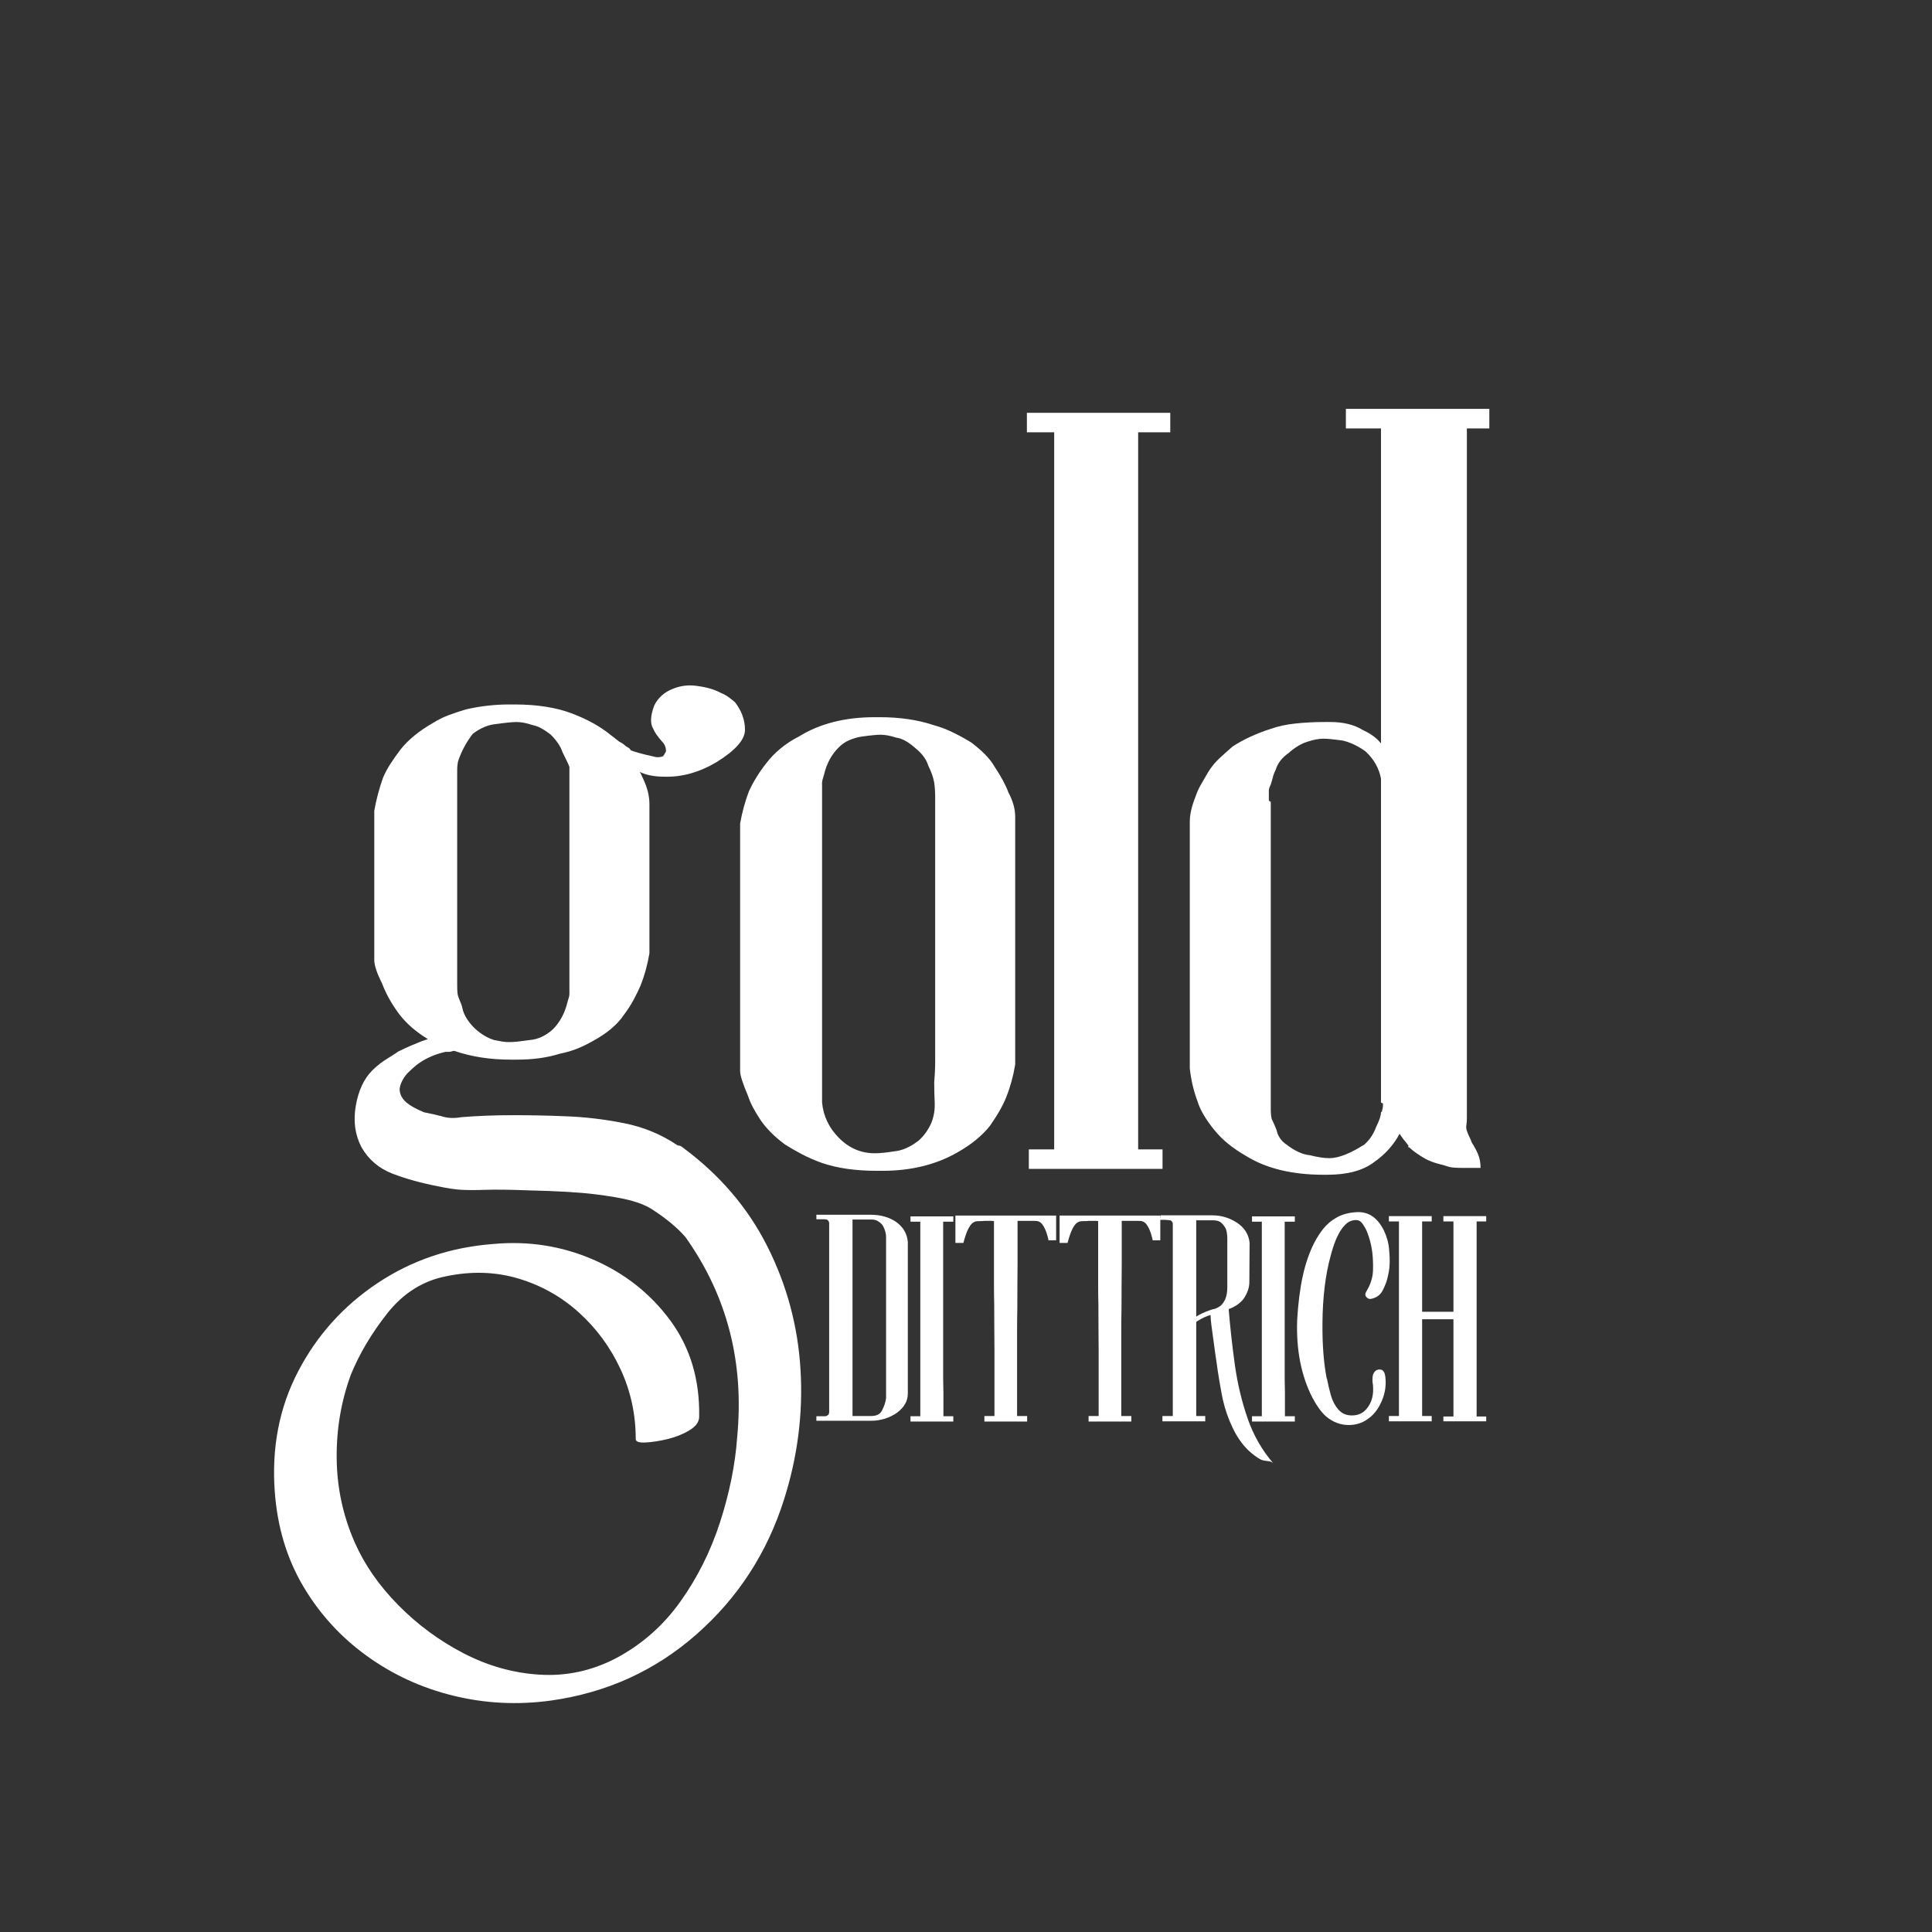 <svg version="1.0" preserveAspectRatio="xMidYMid meet" height="500" viewBox="0 0 375 375" zoomAndPan="magnify" width="500" xmlns:xlink="http://www.w3.org/1999/xlink" xmlns="http://www.w3.org/2000/svg"><rect x="0" y="0" width="375" height="375" fill="#333333" stroke="none"/><defs><g></g></defs><g fill-opacity="1" fill="#ffffff"><g transform="translate(71.131, 226.878)"><g><path d="M 61.359 -4.172 C 68.547 1.129 74.031 7.535 77.812 15.047 C 81.602 22.566 83.75 30.551 84.25 39 C 84.758 47.457 83.691 55.852 81.047 64.188 C 77.766 74.539 72.113 83.25 64.094 90.312 C 56.082 97.383 46.645 101.68 35.781 103.203 C 29.344 104.086 23.031 103.77 16.844 102.25 C 10.664 100.738 5.051 98.148 0 94.484 C -5.051 90.828 -9.156 86.316 -12.312 80.953 C -15.469 75.586 -17.297 69.492 -17.797 62.672 C -18.43 54.086 -16.914 46.289 -13.25 39.281 C -9.594 32.281 -4.453 26.57 2.172 22.156 C 8.805 17.738 16.285 15.211 24.609 14.578 C 31.43 13.953 37.898 14.961 44.016 17.609 C 50.141 20.266 55.129 24.207 58.984 29.438 C 62.836 34.676 64.703 40.895 64.578 48.094 C 64.578 49.102 63.941 49.988 62.672 50.75 C 61.41 51.508 59.988 52.078 58.406 52.453 C 56.832 52.828 55.414 53.047 54.156 53.109 C 52.895 53.172 52.266 52.953 52.266 52.453 C 52.266 47.648 51.285 43.133 49.328 38.906 C 47.367 34.676 44.688 31.016 41.281 27.922 C 37.875 24.836 33.957 22.629 29.531 21.297 C 25.113 19.973 20.445 19.816 15.531 20.828 C 10.977 21.711 7.156 24.109 4.062 28.016 C 0.977 31.93 -1.383 35.91 -3.031 39.953 C -4.926 45.129 -5.844 50.555 -5.781 56.234 C -5.719 61.922 -4.547 67.352 -2.266 72.531 C -0.379 76.82 2.422 80.859 6.141 84.641 C 9.867 88.43 14.098 91.555 18.828 94.016 C 23.566 96.473 28.492 97.859 33.609 98.172 C 38.723 98.492 43.613 97.457 48.281 95.062 C 53.332 92.406 57.531 88.738 60.875 84.062 C 64.219 79.395 66.805 74.223 68.641 68.547 C 70.473 62.867 71.578 57.379 71.953 52.078 C 73.348 37.555 70.004 24.613 61.922 13.25 C 61.16 12.363 60.211 11.445 59.078 10.5 C 57.941 9.562 56.68 8.648 55.297 7.766 C 54.285 7.129 52.957 6.586 51.312 6.141 C 49.676 5.703 47.344 5.297 44.312 4.922 C 41.281 4.547 36.988 4.297 31.438 4.172 C 27.895 4.035 25.145 4 23.188 4.062 C 21.238 4.133 19.66 4.133 18.453 4.062 C 17.254 4 15.773 3.781 14.016 3.406 C 10.734 2.781 7.766 1.961 5.109 0.953 C 2.461 -0.055 0.441 -1.766 -0.953 -4.172 C -2.211 -6.566 -2.586 -9.242 -2.078 -12.203 C -1.578 -15.172 -0.504 -17.477 1.141 -19.125 C 2.023 -20.008 3.035 -20.797 4.172 -21.484 C 5.305 -22.18 5.938 -22.594 6.062 -22.719 C 7.07 -23.227 7.953 -23.641 8.703 -23.953 C 9.461 -24.266 10.16 -24.551 10.797 -24.812 C 11.547 -25.062 11.922 -25.188 11.922 -25.188 C 9.648 -26.57 7.82 -28.148 6.438 -29.922 C 4.926 -31.941 3.789 -33.961 3.031 -35.984 C 2.02 -38.004 1.516 -39.516 1.516 -40.516 L 1.516 -69.5 C 1.891 -71.645 2.457 -73.789 3.219 -75.938 C 3.594 -76.82 4.062 -77.703 4.625 -78.578 C 5.195 -79.461 5.863 -80.41 6.625 -81.422 C 8.145 -83.316 10.227 -85.02 12.875 -86.531 C 13.883 -87.164 14.895 -87.672 15.906 -88.047 C 16.914 -88.43 18.051 -88.812 19.312 -89.188 C 22.094 -89.82 24.867 -90.141 27.641 -90.141 L 28.781 -90.141 C 33.07 -90.141 36.734 -89.57 39.766 -88.438 C 42.797 -87.301 45.32 -85.91 47.344 -84.266 L 49.047 -82.938 C 49.297 -82.812 49.516 -82.688 49.703 -82.562 C 49.891 -82.438 50.051 -82.312 50.188 -82.188 C 50.312 -82.062 50.5 -81.93 50.75 -81.797 C 51 -81.672 51.188 -81.484 51.312 -81.234 C 52.32 -80.859 53.711 -80.477 55.484 -80.094 C 56.242 -79.844 56.938 -79.844 57.562 -80.094 C 57.688 -80.219 57.879 -80.535 58.141 -81.047 C 58.141 -81.805 57.883 -82.438 57.375 -82.938 C 56.488 -83.945 55.922 -84.77 55.672 -85.406 C 55.035 -86.414 55.098 -87.93 55.859 -89.953 C 56.617 -91.461 57.816 -92.535 59.453 -93.172 C 60.973 -93.797 62.551 -93.984 64.188 -93.734 C 66.082 -93.484 67.598 -93.039 68.734 -92.406 C 69.367 -92.156 69.938 -91.836 70.438 -91.453 C 70.945 -91.078 71.328 -90.766 71.578 -90.516 C 72.836 -88.867 73.469 -87.102 73.469 -85.219 C 73.469 -83.32 71.641 -81.238 67.984 -78.969 C 64.578 -76.945 61.164 -76 57.75 -76.125 C 55.863 -76.125 54.285 -76.438 53.016 -77.062 C 53.141 -76.938 53.266 -76.719 53.391 -76.406 C 53.523 -76.094 53.656 -75.805 53.781 -75.547 C 54.539 -73.91 54.922 -72.336 54.922 -70.828 L 54.922 -41.844 C 54.535 -39.57 53.961 -37.488 53.203 -35.594 C 52.828 -34.719 52.383 -33.805 51.875 -32.859 C 51.375 -31.91 50.742 -30.93 49.984 -29.922 C 48.723 -28.023 46.707 -26.32 43.938 -24.812 C 43.051 -24.301 42.07 -23.82 41 -23.375 C 39.926 -22.938 38.758 -22.594 37.5 -22.344 C 35.094 -21.582 32.312 -21.203 29.156 -21.203 L 28.031 -21.203 C 23.988 -21.203 20.328 -21.77 17.047 -22.906 C 16.922 -22.906 16.758 -22.875 16.562 -22.812 C 16.375 -22.75 16.219 -22.719 16.094 -22.719 C 15.969 -22.719 15.844 -22.719 15.719 -22.719 C 15.594 -22.719 15.469 -22.719 15.344 -22.719 C 13.695 -22.344 12.242 -21.773 10.984 -21.016 C 10.348 -20.641 9.773 -20.227 9.266 -19.781 C 8.766 -19.344 8.328 -18.938 7.953 -18.562 C 7.066 -17.551 6.562 -16.539 6.438 -15.531 C 6.438 -14.52 6.879 -13.633 7.766 -12.875 C 8.523 -12.238 9.66 -11.609 11.172 -10.984 C 11.805 -10.859 12.406 -10.734 12.969 -10.609 C 13.539 -10.484 14.078 -10.352 14.578 -10.219 C 15.711 -9.844 16.977 -9.781 18.375 -10.031 C 21.531 -10.289 24.875 -10.422 28.406 -10.422 C 31.938 -10.422 35.281 -10.352 38.438 -10.219 C 42.227 -10.094 46.047 -9.648 49.891 -8.891 C 53.742 -8.141 57.25 -6.691 60.406 -4.547 C 60.781 -4.547 61.098 -4.422 61.359 -4.172 Z M 17.609 -77.266 L 17.609 -35.781 C 17.609 -34.52 17.672 -33.766 17.797 -33.516 C 17.922 -33.141 18.078 -32.727 18.266 -32.281 C 18.461 -31.844 18.625 -31.305 18.75 -30.672 C 19.125 -29.535 19.879 -28.398 21.016 -27.266 C 22.273 -26.129 23.539 -25.375 24.812 -25 C 25.438 -24.875 25.969 -24.773 26.406 -24.703 C 26.852 -24.641 27.266 -24.609 27.641 -24.609 C 28.148 -24.609 28.719 -24.641 29.344 -24.703 C 29.977 -24.773 30.738 -24.875 31.625 -25 C 33.258 -25.125 34.773 -25.816 36.172 -27.078 C 37.555 -28.461 38.504 -30.227 39.016 -32.375 C 39.266 -33.133 39.391 -33.641 39.391 -33.891 L 39.391 -78.016 C 39.266 -78.391 39.07 -78.828 38.812 -79.328 C 38.562 -79.836 38.312 -80.348 38.062 -80.859 C 37.688 -81.992 36.926 -83.129 35.781 -84.266 C 35.156 -84.766 34.555 -85.172 33.984 -85.484 C 33.422 -85.805 32.82 -86.031 32.188 -86.156 C 31.051 -86.539 30.039 -86.734 29.156 -86.734 C 28.656 -86.734 28.086 -86.695 27.453 -86.625 C 26.828 -86.562 26.07 -86.469 25.188 -86.344 C 23.664 -86.219 22.148 -85.586 20.641 -84.453 C 19.379 -82.816 18.43 -81.051 17.797 -79.156 C 17.672 -78.645 17.609 -78.016 17.609 -77.266 Z M 17.609 -77.266"></path></g></g></g><g fill-opacity="1" fill="#ffffff"><g transform="translate(142.705, 226.878)"><g><path d="M 53.016 -73.094 C 53.898 -71.445 54.344 -69.867 54.344 -68.359 L 54.344 -20.266 C 53.969 -17.992 53.398 -15.91 52.641 -14.016 C 52.004 -12.367 50.93 -10.473 49.422 -8.328 C 47.91 -6.43 45.828 -4.727 43.172 -3.219 C 39.004 -0.82 34.145 0.375 28.594 0.375 L 27.453 0.375 C 25.43 0.375 23.535 0.25 21.766 0 C 20.004 -0.25 18.367 -0.629 16.859 -1.141 C 15.461 -1.641 14.164 -2.203 12.969 -2.828 C 11.77 -3.461 10.664 -4.098 9.656 -4.734 C 7.633 -6.242 6.055 -7.82 4.922 -9.469 C 4.422 -10.227 3.945 -11.016 3.5 -11.828 C 3.062 -12.648 2.719 -13.441 2.469 -14.203 C 1.457 -16.598 0.953 -18.176 0.953 -18.938 L 0.953 -67.031 C 1.328 -69.176 1.895 -71.258 2.656 -73.281 C 3.531 -75.176 4.664 -77.008 6.062 -78.781 C 6.82 -79.781 7.738 -80.723 8.812 -81.609 C 9.883 -82.492 11.051 -83.254 12.312 -83.891 C 16.352 -86.41 21.273 -87.672 27.078 -87.672 L 28.031 -87.672 C 31.938 -87.672 35.406 -87.164 38.438 -86.156 C 39.82 -85.781 41.145 -85.273 42.406 -84.641 C 43.676 -84.016 44.816 -83.383 45.828 -82.75 C 46.836 -81.988 47.719 -81.227 48.469 -80.469 C 49.227 -79.719 49.863 -78.898 50.375 -78.016 C 51.633 -76.117 52.516 -74.477 53.016 -73.094 Z M 16.859 -74.984 C 16.859 -73.348 16.859 -71.707 16.859 -70.062 C 16.859 -68.414 16.859 -66.773 16.859 -65.141 C 16.859 -61.223 16.859 -57.305 16.859 -53.391 C 16.859 -49.484 16.859 -45.57 16.859 -41.656 C 16.859 -37.875 16.859 -34.117 16.859 -30.391 C 16.859 -26.672 16.859 -22.914 16.859 -19.125 C 16.859 -18.113 16.859 -17.07 16.859 -16 C 16.859 -14.926 16.859 -13.883 16.859 -12.875 C 17.109 -10.227 18.211 -7.926 20.172 -5.969 C 22.129 -4.008 24.43 -3.031 27.078 -3.031 C 27.578 -3.031 28.145 -3.062 28.781 -3.125 C 29.414 -3.188 30.109 -3.281 30.859 -3.406 C 32.379 -3.531 33.957 -4.223 35.594 -5.484 C 36.602 -6.367 37.426 -7.508 38.062 -8.906 C 38.562 -10.164 38.781 -11.488 38.719 -12.875 C 38.656 -14.258 38.625 -15.586 38.625 -16.859 C 38.75 -18.242 38.812 -19.629 38.812 -21.016 C 38.812 -22.41 38.812 -23.801 38.812 -25.188 C 38.812 -27.707 38.812 -30.227 38.812 -32.75 C 38.812 -35.281 38.812 -37.742 38.812 -40.141 C 38.812 -42.797 38.812 -45.477 38.812 -48.188 C 38.812 -50.906 38.812 -53.586 38.812 -56.234 C 38.812 -58.379 38.812 -60.523 38.812 -62.672 C 38.812 -64.816 38.812 -66.961 38.812 -69.109 C 38.812 -70.117 38.812 -71.129 38.812 -72.141 C 38.812 -73.148 38.75 -74.098 38.625 -74.984 C 38.5 -75.617 38.344 -76.188 38.156 -76.688 C 37.969 -77.195 37.75 -77.703 37.5 -78.203 C 37.113 -79.461 36.289 -80.598 35.031 -81.609 C 33.645 -82.867 32.383 -83.566 31.25 -83.703 C 30.113 -84.078 29.102 -84.266 28.219 -84.266 C 27.832 -84.266 27.32 -84.234 26.688 -84.172 C 26.062 -84.109 25.305 -84.016 24.422 -83.891 C 23.672 -83.766 22.914 -83.539 22.156 -83.219 C 21.395 -82.906 20.703 -82.43 20.078 -81.797 C 18.68 -80.41 17.734 -78.645 17.234 -76.5 C 16.984 -75.738 16.859 -75.234 16.859 -74.984 Z M 16.859 -74.984"></path></g></g></g><g fill-opacity="1" fill="#ffffff"><g transform="translate(199.32, 226.878)"><g><path d="M 27.828 -142.969 L 21.594 -142.969 L 21.594 -3.781 L 26.328 -3.781 L 26.328 0 L 0.375 0 L 0.375 -3.781 L 5.297 -3.781 L 5.297 -142.969 L 0 -142.969 L 0 -146.75 L 27.828 -146.75 Z M 27.828 -142.969"></path></g></g></g><g fill-opacity="1" fill="#ffffff"><g transform="translate(230.751, 226.878)"><g><path d="M 56.625 -0.188 C 56.488 -0.188 56.391 -0.188 56.328 -0.188 C 56.266 -0.188 56.172 -0.188 56.047 -0.188 L 53.203 -0.188 C 51.941 -0.188 51.062 -0.25 50.562 -0.375 C 49.801 -0.625 49.039 -0.844 48.281 -1.031 C 47.531 -1.227 46.773 -1.516 46.016 -1.891 C 44.492 -2.773 43.422 -3.535 42.797 -4.172 L 42.609 -4.172 L 42.609 -4.547 C 42.609 -4.547 42.414 -4.797 42.031 -5.297 C 41.781 -5.555 41.406 -6.062 40.906 -6.812 C 39.77 -4.664 38.129 -2.836 35.984 -1.328 C 33.836 0.316 30.805 1.141 26.891 1.141 L 26.125 1.141 C 20.07 1.141 15.086 -0.062 11.172 -2.469 C 8.523 -3.977 6.441 -5.68 4.922 -7.578 C 3.285 -9.598 2.211 -11.426 1.703 -13.062 C 1.328 -14.07 1.008 -15.113 0.75 -16.188 C 0.5 -17.258 0.312 -18.363 0.188 -19.5 L 0.188 -67.406 C 0.188 -68.801 0.566 -70.441 1.328 -72.328 C 1.578 -73.086 1.922 -73.848 2.359 -74.609 C 2.805 -75.367 3.281 -76.188 3.781 -77.062 C 4.414 -78.07 5.145 -78.957 5.969 -79.719 C 6.789 -80.477 7.641 -81.238 8.516 -82 C 10.66 -83.383 13.125 -84.52 15.906 -85.406 C 17.289 -85.906 18.867 -86.25 20.641 -86.438 C 22.41 -86.633 24.305 -86.734 26.328 -86.734 L 27.453 -86.734 C 29.984 -86.734 32.066 -86.227 33.703 -85.219 C 35.348 -84.457 36.547 -83.57 37.297 -82.562 L 37.297 -143.719 L 30.484 -143.719 L 30.484 -147.516 L 58.328 -147.516 L 58.328 -143.719 L 53.969 -143.719 L 53.969 -9.844 C 53.969 -9.344 53.938 -8.898 53.875 -8.516 C 53.812 -8.141 53.844 -7.766 53.969 -7.391 C 54.094 -7.004 54.25 -6.625 54.438 -6.25 C 54.625 -5.875 54.785 -5.492 54.922 -5.109 C 55.422 -4.348 55.828 -3.586 56.141 -2.828 C 56.461 -2.078 56.625 -1.195 56.625 -0.188 Z M 37.5 -11.172 C 37.5 -11.297 37.531 -11.453 37.594 -11.641 C 37.656 -11.828 37.688 -12.176 37.688 -12.688 L 37.297 -12.875 L 37.297 -75.75 C 36.922 -77.77 35.914 -79.535 34.281 -81.047 C 32.883 -82.055 31.43 -82.75 29.922 -83.125 C 29.035 -83.25 28.273 -83.344 27.641 -83.406 C 27.016 -83.469 26.508 -83.5 26.125 -83.5 C 25.25 -83.5 24.242 -83.312 23.109 -82.938 C 21.836 -82.562 20.57 -81.805 19.312 -80.672 C 18.051 -79.785 17.234 -78.711 16.859 -77.453 C 16.598 -76.941 16.406 -76.43 16.281 -75.922 C 16.156 -75.422 16.031 -74.984 15.906 -74.609 C 15.656 -74.098 15.531 -73.719 15.531 -73.469 L 15.531 -71.578 C 15.531 -71.453 15.562 -71.391 15.625 -71.391 C 15.688 -71.391 15.719 -71.391 15.719 -71.391 L 15.906 -71.203 L 15.906 -11.547 C 15.906 -10.797 15.969 -10.164 16.094 -9.656 C 16.344 -9.156 16.562 -8.68 16.75 -8.234 C 16.945 -7.797 17.109 -7.32 17.234 -6.812 C 17.609 -5.926 18.176 -5.234 18.938 -4.734 C 20.57 -3.473 22.086 -2.781 23.484 -2.656 C 24.992 -2.27 26.254 -2.078 27.266 -2.078 C 29.035 -2.078 31.305 -2.961 34.078 -4.734 C 35.086 -5.617 35.848 -6.754 36.359 -8.141 C 36.984 -9.398 37.297 -10.348 37.297 -10.984 Z M 37.5 -11.172"></path></g></g></g><g fill-opacity="1" fill="#ffffff"><g transform="translate(158.566, 275.924)"><g><path d="M 13.203 -0.562 C 12.754 -0.426 12.305 -0.32 11.859 -0.25 C 11.422 -0.188 10.957 -0.156 10.469 -0.156 L -0.109 -0.156 L -0.109 -1.031 L 1.5 -1.031 C 1.664 -1.031 1.785 -1.047 1.859 -1.078 C 2.066 -1.18 2.223 -1.32 2.328 -1.5 C 2.328 -1.562 2.332 -1.617 2.344 -1.672 C 2.363 -1.723 2.375 -1.77 2.375 -1.812 L 2.375 -38.484 C 2.375 -38.586 2.359 -38.676 2.328 -38.75 C 2.223 -38.988 2.082 -39.145 1.906 -39.219 C 1.738 -39.219 1.602 -39.234 1.5 -39.266 C 1.395 -39.266 1.289 -39.266 1.188 -39.266 C 1.082 -39.266 0.977 -39.266 0.875 -39.266 L -0.109 -39.266 L -0.109 -40.141 L 10.469 -40.141 C 12.363 -40.141 14 -39.676 15.375 -38.75 C 16.75 -37.75 17.504 -36.457 17.641 -34.875 L 17.641 -5.469 C 17.641 -4.676 17.453 -3.973 17.078 -3.359 C 16.898 -3.047 16.676 -2.75 16.406 -2.469 C 16.133 -2.195 15.844 -1.941 15.531 -1.703 C 15.188 -1.461 14.82 -1.25 14.438 -1.062 C 14.062 -0.875 13.648 -0.707 13.203 -0.562 Z M 10.531 -1.078 C 11.594 -1.078 12.297 -1.441 12.641 -2.172 C 13.055 -2.961 13.316 -3.754 13.422 -4.547 L 13.422 -35.812 C 13.422 -36.188 13.367 -36.547 13.266 -36.891 C 13.16 -37.266 13.004 -37.645 12.797 -38.031 C 12.555 -38.375 12.266 -38.645 11.922 -38.844 C 11.578 -39.094 11.113 -39.219 10.531 -39.219 L 6.906 -39.219 L 6.906 -1.078 Z M 10.531 -1.078"></path></g></g></g><g fill-opacity="1" fill="#ffffff"><g transform="translate(176.725, 275.924)"><g><path d="M 8.312 -38.797 L 6.344 -38.797 L 6.344 -14.344 C 6.344 -13.176 6.344 -12.082 6.344 -11.062 C 6.344 -10.051 6.344 -9.098 6.344 -8.203 C 6.375 -7.273 6.391 -6.422 6.391 -5.641 C 6.391 -4.867 6.391 -4.176 6.391 -3.562 L 6.391 -1.234 C 6.391 -1.203 6.391 -1.164 6.391 -1.125 C 6.391 -1.094 6.391 -1.062 6.391 -1.031 L 8.312 -1.031 L 8.312 0 L 0 0 L 0 -1.031 L 1.906 -1.031 C 1.906 -1.062 1.906 -1.094 1.906 -1.125 C 1.906 -1.164 1.906 -1.203 1.906 -1.234 L 1.906 -38.797 L 0 -38.797 L 0 -39.828 L 8.312 -39.828 Z M 8.312 -38.797"></path></g></g></g><g fill-opacity="1" fill="#ffffff"><g transform="translate(185.133, 275.924)"><g><path d="M 0.312 -39.984 L 19.859 -39.984 L 19.859 -35.188 L 18.375 -35.188 C 18.332 -35.5 18.223 -35.926 18.047 -36.469 C 17.879 -37.02 17.648 -37.535 17.359 -38.016 C 17.066 -38.504 16.695 -38.801 16.25 -38.906 C 16.113 -38.938 15.852 -38.953 15.469 -38.953 C 15.094 -38.953 14.719 -38.953 14.344 -38.953 C 14.133 -38.953 13.938 -38.953 13.75 -38.953 C 13.562 -38.953 13.398 -38.953 13.266 -38.953 C 13.117 -38.953 12.977 -38.953 12.844 -38.953 C 12.707 -38.953 12.551 -38.953 12.375 -38.953 C 12.375 -37.578 12.375 -36.203 12.375 -34.828 C 12.375 -33.453 12.375 -32.078 12.375 -30.703 C 12.375 -29.328 12.363 -27.898 12.344 -26.422 C 12.332 -24.941 12.328 -23.441 12.328 -21.922 C 12.297 -20.484 12.281 -18.973 12.281 -17.391 C 12.281 -15.805 12.281 -14.188 12.281 -12.531 L 12.281 -1.078 L 14.234 -1.078 L 14.234 0 L 5.938 0 L 5.938 -1.078 L 7.891 -1.078 L 7.891 -13.875 C 7.891 -15.531 7.879 -17.102 7.859 -18.594 C 7.848 -20.094 7.844 -21.477 7.844 -22.75 C 7.812 -23.957 7.797 -25.109 7.797 -26.203 C 7.797 -27.305 7.797 -28.32 7.797 -29.25 C 7.797 -30.863 7.797 -32.477 7.797 -34.094 C 7.797 -35.719 7.797 -37.32 7.797 -38.906 C 7.648 -38.938 7.508 -38.953 7.375 -38.953 C 7.238 -38.953 7.102 -38.953 6.969 -38.953 C 6.863 -38.953 6.723 -38.953 6.547 -38.953 C 6.379 -38.953 6.191 -38.953 5.984 -38.953 C 5.742 -38.922 5.426 -38.906 5.031 -38.906 C 4.633 -38.906 4.367 -38.883 4.234 -38.844 C 4.16 -38.844 3.992 -38.766 3.734 -38.609 C 3.484 -38.461 3.191 -38.094 2.859 -37.5 C 2.535 -36.914 2.203 -35.973 1.859 -34.672 L 0.312 -34.672 Z M 0.312 -39.984"></path></g></g></g><g fill-opacity="1" fill="#ffffff"><g transform="translate(205.355, 275.924)"><g><path d="M 0.312 -39.984 L 19.859 -39.984 L 19.859 -35.188 L 18.375 -35.188 C 18.332 -35.5 18.223 -35.926 18.047 -36.469 C 17.879 -37.02 17.648 -37.535 17.359 -38.016 C 17.066 -38.504 16.695 -38.801 16.25 -38.906 C 16.113 -38.938 15.852 -38.953 15.469 -38.953 C 15.094 -38.953 14.719 -38.953 14.344 -38.953 C 14.133 -38.953 13.938 -38.953 13.75 -38.953 C 13.562 -38.953 13.398 -38.953 13.266 -38.953 C 13.117 -38.953 12.977 -38.953 12.844 -38.953 C 12.707 -38.953 12.551 -38.953 12.375 -38.953 C 12.375 -37.578 12.375 -36.203 12.375 -34.828 C 12.375 -33.453 12.375 -32.078 12.375 -30.703 C 12.375 -29.328 12.363 -27.898 12.344 -26.422 C 12.332 -24.941 12.328 -23.441 12.328 -21.922 C 12.297 -20.484 12.281 -18.973 12.281 -17.391 C 12.281 -15.805 12.281 -14.188 12.281 -12.531 L 12.281 -1.078 L 14.234 -1.078 L 14.234 0 L 5.938 0 L 5.938 -1.078 L 7.891 -1.078 L 7.891 -13.875 C 7.891 -15.531 7.879 -17.102 7.859 -18.594 C 7.848 -20.094 7.844 -21.477 7.844 -22.75 C 7.812 -23.957 7.797 -25.109 7.797 -26.203 C 7.797 -27.305 7.797 -28.32 7.797 -29.25 C 7.797 -30.863 7.797 -32.477 7.797 -34.094 C 7.797 -35.719 7.797 -37.32 7.797 -38.906 C 7.648 -38.938 7.508 -38.953 7.375 -38.953 C 7.238 -38.953 7.102 -38.953 6.969 -38.953 C 6.863 -38.953 6.723 -38.953 6.547 -38.953 C 6.379 -38.953 6.191 -38.953 5.984 -38.953 C 5.742 -38.922 5.426 -38.906 5.031 -38.906 C 4.633 -38.906 4.367 -38.883 4.234 -38.844 C 4.16 -38.844 3.992 -38.766 3.734 -38.609 C 3.484 -38.461 3.191 -38.094 2.859 -37.5 C 2.535 -36.914 2.203 -35.973 1.859 -34.672 L 0.312 -34.672 Z M 0.312 -39.984"></path></g></g></g><g fill-opacity="1" fill="#ffffff"><g transform="translate(225.577, 275.924)"><g><path d="M 12.906 -21.828 C 13.207 -18.18 13.613 -14.535 14.125 -10.891 C 14.645 -7.242 15.473 -3.797 16.609 -0.547 C 17.742 2.703 19.395 5.582 21.562 8.094 C 21.352 7.852 20.961 7.707 20.391 7.656 C 19.828 7.602 19.41 7.508 19.141 7.375 C 18.316 6.926 17.508 6.328 16.719 5.578 C 15.508 4.398 14.492 2.941 13.672 1.203 C 12.848 -0.523 12.211 -2.352 11.766 -4.281 C 11.523 -5.488 11.301 -6.707 11.094 -7.938 C 10.883 -9.176 10.695 -10.414 10.531 -11.656 C 10.488 -11.863 10.414 -12.352 10.312 -13.125 C 10.207 -13.906 10.086 -14.789 9.953 -15.781 C 9.816 -16.781 9.688 -17.734 9.562 -18.641 C 9.445 -19.555 9.391 -20.238 9.391 -20.688 C 8.566 -20.445 7.738 -20.066 6.906 -19.547 C 6.707 -19.41 6.609 -19.344 6.609 -19.344 L 6.609 -1.078 L 8.359 -1.078 L 8.359 -0.047 L 0.047 -0.047 L 0.047 -1.078 L 2.062 -1.078 L 2.062 -38.391 C 2.062 -38.453 2.047 -38.535 2.016 -38.641 C 1.91 -38.848 1.77 -38.988 1.594 -39.062 C 1.531 -39.062 1.461 -39.066 1.391 -39.078 C 1.328 -39.098 1.258 -39.109 1.188 -39.109 C 1.082 -39.109 0.977 -39.113 0.875 -39.125 C 0.77 -39.145 0.664 -39.156 0.562 -39.156 L -0.469 -39.156 L -0.312 -40.031 L 9.703 -40.031 C 11.484 -40.031 13.113 -39.535 14.594 -38.547 C 16.008 -37.578 16.801 -36.301 16.969 -34.719 L 16.922 -27.094 C 16.922 -25.957 16.523 -24.836 15.734 -23.734 C 15.016 -22.867 14.07 -22.234 12.906 -21.828 Z M 6.609 -20.375 C 7.297 -20.82 8.188 -21.238 9.281 -21.625 C 9.383 -21.656 9.516 -21.695 9.672 -21.75 C 9.828 -21.801 10.008 -21.844 10.219 -21.875 C 10.531 -21.977 10.891 -22.164 11.297 -22.438 C 11.672 -22.75 11.984 -23.18 12.234 -23.734 C 12.504 -24.348 12.641 -25.125 12.641 -26.062 L 12.641 -35.656 C 12.641 -35.82 12.629 -36 12.609 -36.188 C 12.598 -36.383 12.57 -36.582 12.531 -36.781 C 12.5 -36.957 12.445 -37.145 12.375 -37.344 C 12.312 -37.551 12.211 -37.727 12.078 -37.875 C 11.898 -38.176 11.625 -38.469 11.25 -38.75 C 10.906 -38.957 10.441 -39.062 9.859 -39.062 L 6.609 -39.062 Z M 6.609 -20.375"></path></g></g></g><g fill-opacity="1" fill="#ffffff"><g transform="translate(243.014, 275.924)"><g><path d="M 8.312 -38.797 L 6.344 -38.797 L 6.344 -14.344 C 6.344 -13.176 6.344 -12.082 6.344 -11.062 C 6.344 -10.051 6.344 -9.098 6.344 -8.203 C 6.375 -7.273 6.391 -6.422 6.391 -5.641 C 6.391 -4.867 6.391 -4.176 6.391 -3.562 L 6.391 -1.234 C 6.391 -1.203 6.391 -1.164 6.391 -1.125 C 6.391 -1.094 6.391 -1.062 6.391 -1.031 L 8.312 -1.031 L 8.312 0 L 0 0 L 0 -1.031 L 1.906 -1.031 C 1.906 -1.062 1.906 -1.094 1.906 -1.125 C 1.906 -1.164 1.906 -1.203 1.906 -1.234 L 1.906 -38.797 L 0 -38.797 L 0 -39.828 L 8.312 -39.828 Z M 8.312 -38.797"></path></g></g></g><g fill-opacity="1" fill="#ffffff"><g transform="translate(251.422, 275.924)"><g><path d="M 16.812 -10.016 C 17.094 -9.836 17.273 -9.582 17.359 -9.25 C 17.441 -8.926 17.484 -8.695 17.484 -8.562 C 17.66 -6.977 17.41 -5.422 16.734 -3.891 C 16.066 -2.359 15.133 -1.195 13.938 -0.406 C 12.895 0.312 11.707 0.672 10.375 0.672 C 8.758 0.672 7.297 0.117 5.984 -0.984 C 5.086 -1.773 4.211 -2.961 3.359 -4.547 C 1.148 -8.836 0.148 -13.891 0.359 -19.703 C 0.535 -22.867 0.895 -25.707 1.438 -28.219 C 1.988 -30.727 2.75 -32.914 3.719 -34.781 C 3.957 -35.258 4.25 -35.754 4.594 -36.266 C 5.52 -37.711 6.586 -38.781 7.797 -39.469 C 8.93 -40.188 10.359 -40.582 12.078 -40.656 C 12.109 -40.656 12.129 -40.656 12.141 -40.656 C 12.16 -40.656 12.191 -40.656 12.234 -40.656 C 14.359 -40.656 16.008 -39.469 17.188 -37.094 C 17.457 -36.539 17.688 -35.93 17.875 -35.266 C 18.062 -34.598 18.176 -33.898 18.219 -33.172 C 18.383 -31.484 18.352 -30.082 18.125 -28.969 C 17.906 -27.852 17.711 -27.125 17.547 -26.781 C 17.367 -26.301 17.16 -25.836 16.922 -25.391 C 16.68 -24.941 16.352 -24.578 15.938 -24.297 C 15.594 -24.086 15.207 -23.93 14.781 -23.828 C 14.352 -23.734 14 -23.875 13.719 -24.25 C 13.551 -24.52 13.547 -24.801 13.703 -25.094 C 13.859 -25.383 14.004 -25.656 14.141 -25.906 C 14.41 -26.383 14.633 -26.953 14.812 -27.609 C 14.977 -28.191 15.066 -28.789 15.078 -29.406 C 15.098 -30.031 15.094 -30.648 15.062 -31.266 C 15.031 -32.266 14.91 -33.254 14.703 -34.234 C 14.492 -35.211 14.203 -36.148 13.828 -37.047 C 13.691 -37.359 13.457 -37.77 13.125 -38.281 C 12.801 -38.801 12.379 -39.078 11.859 -39.109 C 11.828 -39.109 11.801 -39.109 11.781 -39.109 C 11.77 -39.109 11.766 -39.109 11.766 -39.109 C 11.004 -39.109 10.336 -38.832 9.766 -38.281 C 9.203 -37.727 8.723 -37.055 8.328 -36.266 C 7.93 -35.473 7.613 -34.695 7.375 -33.938 C 7.133 -33.188 6.961 -32.602 6.859 -32.188 C 5.828 -28.445 5.297 -24.047 5.266 -18.984 C 5.234 -14.891 5.508 -11.348 6.094 -8.359 L 6.141 -8.312 C 6.348 -7.238 6.602 -6.16 6.906 -5.078 C 7.219 -3.992 7.703 -3.078 8.359 -2.328 C 9.016 -1.566 9.891 -1.188 10.984 -1.188 C 12.297 -1.188 13.312 -1.703 14.031 -2.734 C 14.895 -3.867 15.238 -5.332 15.062 -7.125 C 15.062 -7.227 15.047 -7.312 15.016 -7.375 C 14.984 -7.656 14.969 -7.93 14.969 -8.203 C 14.969 -8.473 15 -8.75 15.062 -9.031 C 15.301 -9.75 15.734 -10.109 16.359 -10.109 C 16.461 -10.109 16.613 -10.078 16.812 -10.016 Z M 16.812 -10.016"></path></g></g></g><g fill-opacity="1" fill="#ffffff"><g transform="translate(269.581, 275.924)"><g><path d="M 18.891 -38.844 L 17.031 -38.844 L 17.031 -0.984 L 18.891 -0.984 L 18.891 -0.047 L 10.578 -0.047 L 10.578 -0.984 L 12.531 -0.984 L 12.531 -19.859 L 6.453 -19.859 L 6.453 -1.078 L 8.312 -1.078 L 8.312 -0.047 L 0 -0.047 L 0 -1.078 L 1.953 -1.078 L 1.953 -38.844 L 0 -38.844 L 0 -39.875 L 8.312 -39.875 L 8.312 -38.844 L 6.453 -38.844 L 6.453 -21.312 L 12.531 -21.312 L 12.531 -38.844 L 10.578 -38.844 L 10.578 -39.875 L 18.891 -39.875 Z M 18.891 -38.844"></path></g></g></g></svg>